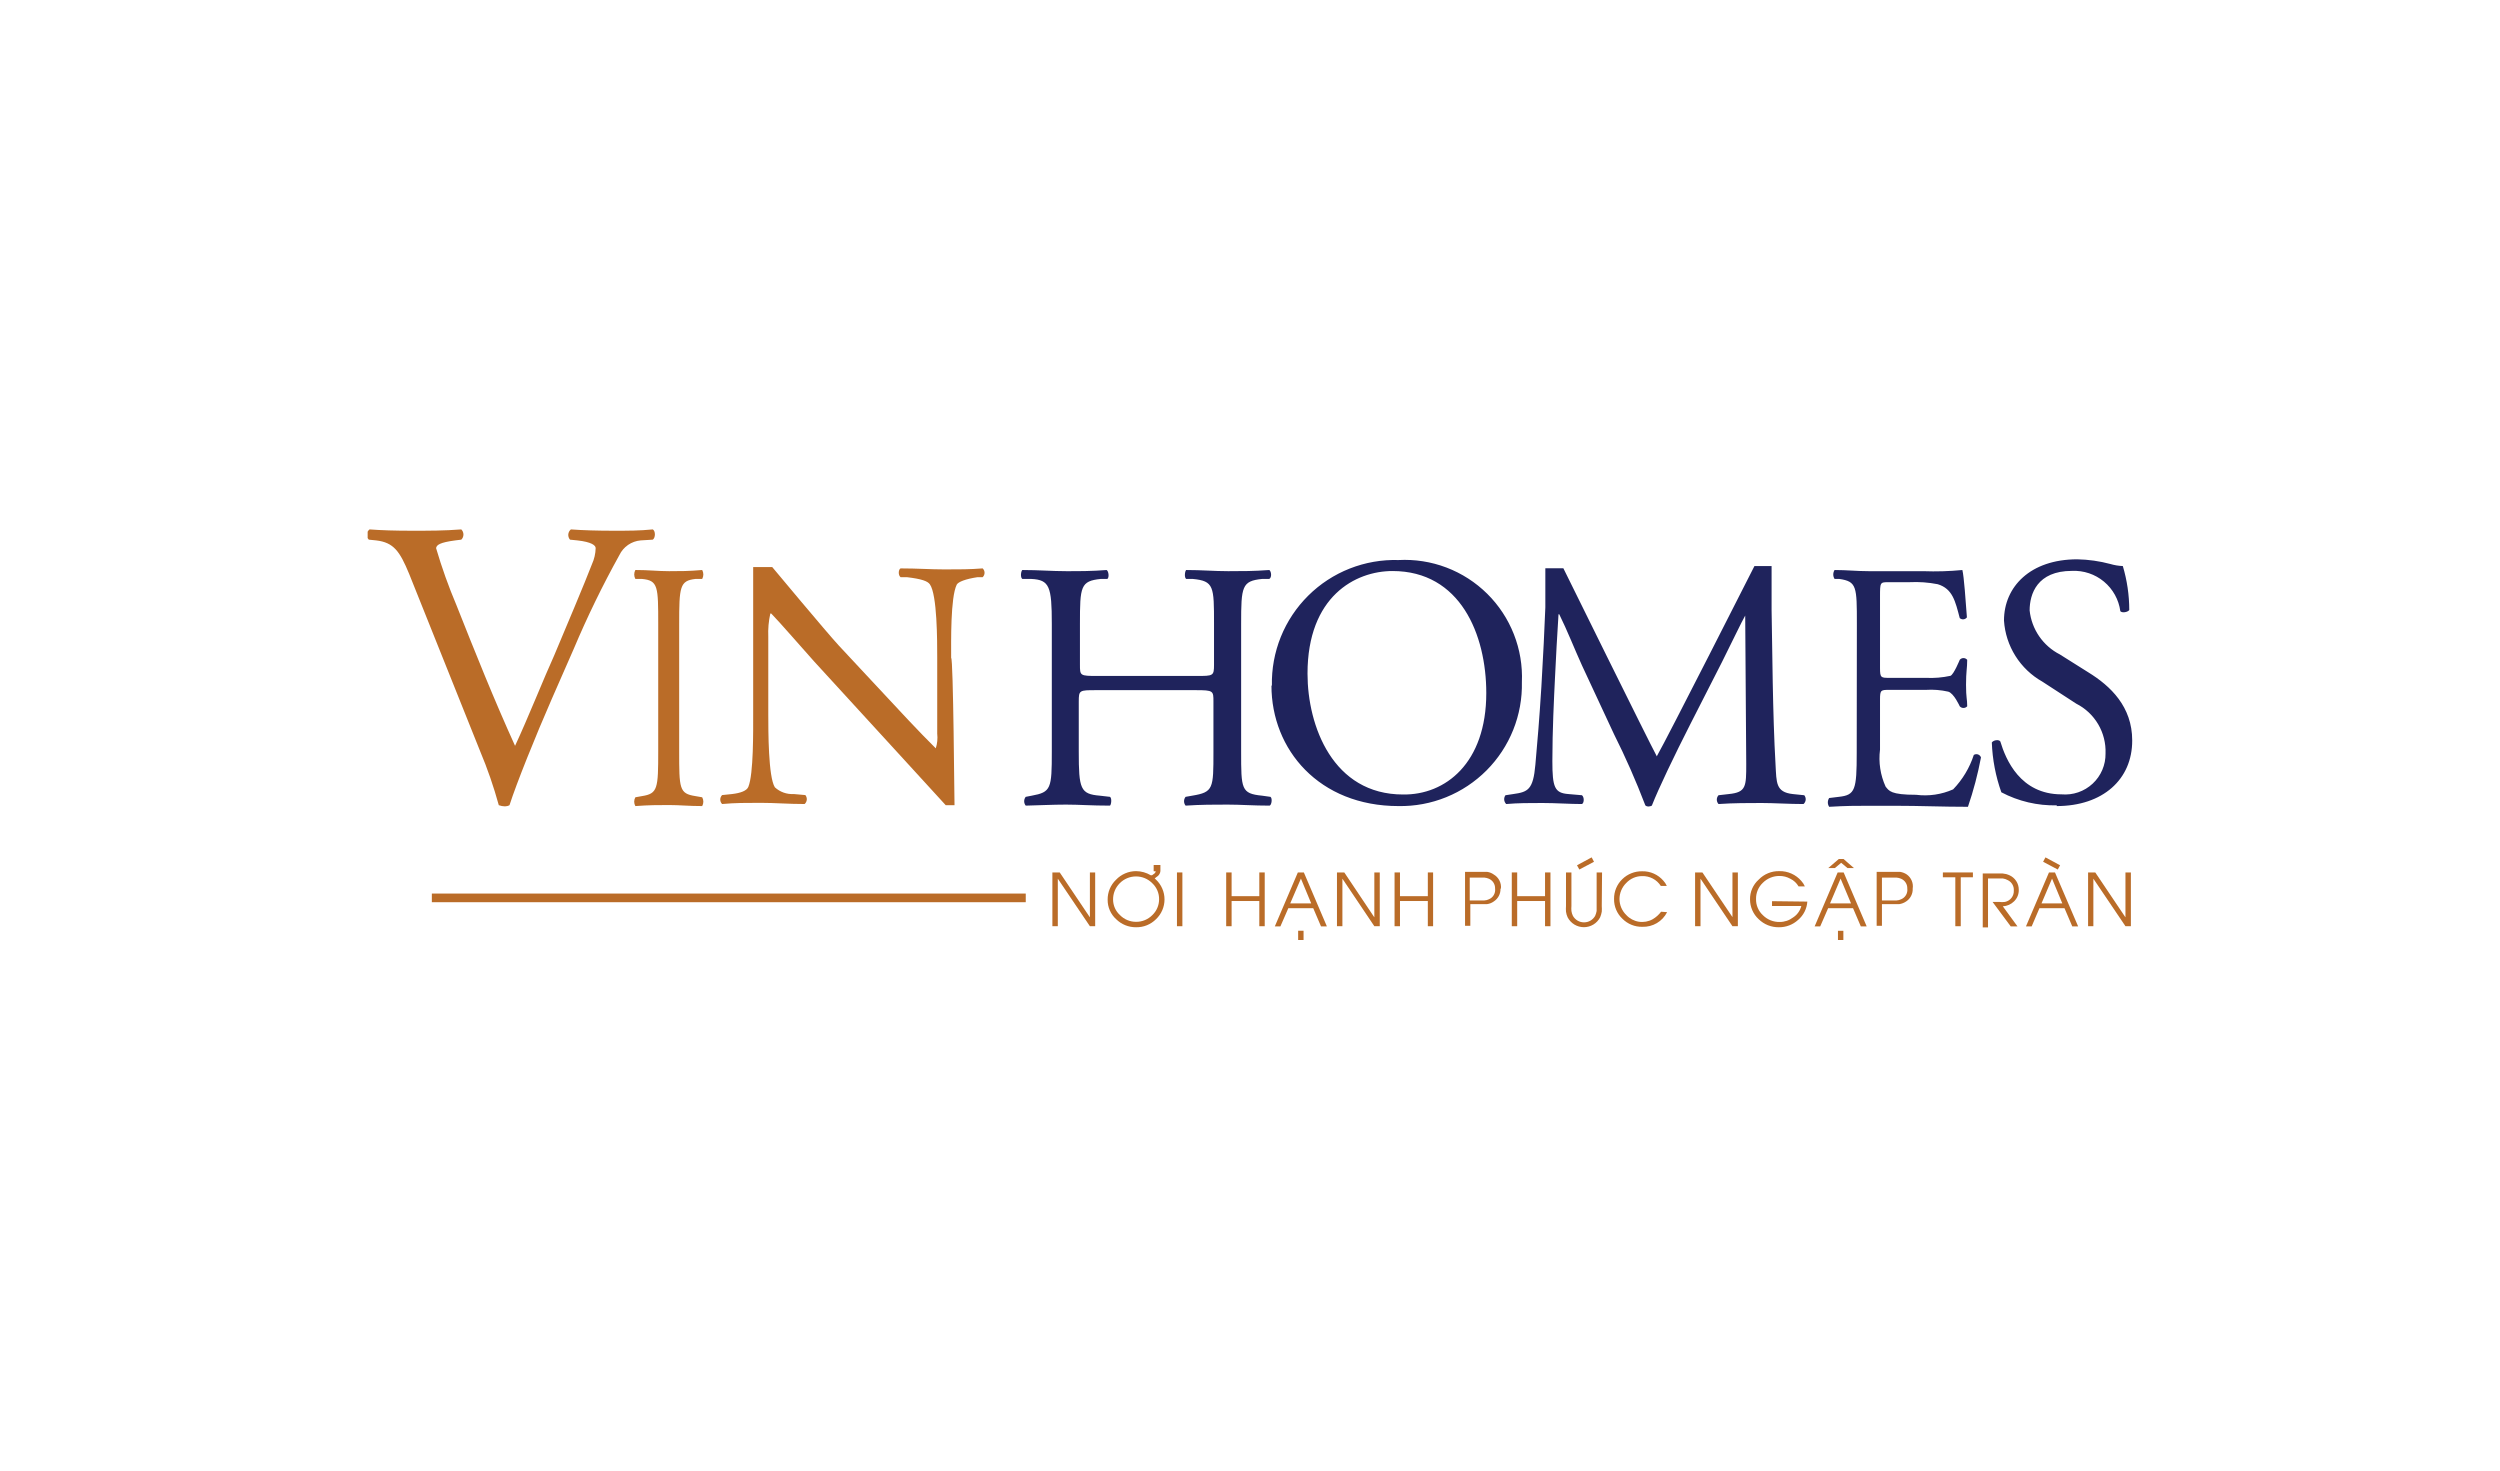 <svg width="170" height="100" viewBox="0 0 170 100" fill="none" xmlns="http://www.w3.org/2000/svg">
<g clip-path="url(#clip0_1810_8681)">
<path d="M64.907 54.753H64.309L61.21 51.365L55.361 44.978C54.684 44.23 52.97 42.248 52.442 41.719H52.382C52.267 42.236 52.22 42.765 52.243 43.294V48.555C52.243 49.691 52.243 52.84 52.691 53.537C52.864 53.696 53.066 53.818 53.287 53.897C53.508 53.975 53.742 54.009 53.976 53.995L54.764 54.065C54.836 54.153 54.871 54.266 54.862 54.379C54.852 54.493 54.799 54.598 54.714 54.673C53.578 54.673 52.721 54.593 51.724 54.593C50.728 54.593 49.981 54.593 49.104 54.673C49.064 54.633 49.032 54.586 49.01 54.534C48.989 54.482 48.977 54.426 48.977 54.369C48.977 54.313 48.989 54.257 49.01 54.205C49.032 54.152 49.064 54.105 49.104 54.065L49.781 53.995C50.359 53.926 50.778 53.776 50.887 53.507C51.246 52.64 51.216 49.691 51.216 48.525V41.55C51.216 40.873 51.216 38.561 51.216 38.561H52.512C52.512 38.561 56.198 42.985 57.025 43.882L59.477 46.512C61.21 48.376 62.466 49.731 63.632 50.887C63.736 50.565 63.77 50.226 63.731 49.89V44.719C63.731 43.583 63.731 40.444 63.233 39.737C63.084 39.517 62.675 39.368 61.669 39.248H61.24C61.061 39.109 61.091 38.72 61.24 38.651C62.396 38.651 63.233 38.72 64.23 38.72C65.226 38.72 65.963 38.72 66.82 38.651C66.861 38.689 66.894 38.735 66.916 38.786C66.939 38.838 66.95 38.893 66.95 38.949C66.95 39.005 66.939 39.061 66.916 39.112C66.894 39.164 66.861 39.21 66.82 39.248H66.472C65.665 39.368 65.156 39.567 65.057 39.757C64.628 40.633 64.678 43.623 64.678 44.739C64.828 44.739 64.897 54.693 64.907 54.753ZM44.759 42.457C44.759 39.896 44.759 39.468 43.653 39.368H43.205C43.154 39.275 43.127 39.17 43.127 39.064C43.127 38.958 43.154 38.853 43.205 38.76C44.122 38.76 44.73 38.84 45.497 38.84C46.264 38.84 46.842 38.84 47.749 38.76C47.8 38.853 47.827 38.958 47.827 39.064C47.827 39.17 47.8 39.275 47.749 39.368H47.29C46.224 39.487 46.184 39.896 46.184 42.457V51.066C46.184 53.627 46.184 53.966 47.29 54.135L47.749 54.215C47.8 54.306 47.827 54.409 47.827 54.514C47.827 54.618 47.8 54.721 47.749 54.813C46.842 54.813 46.224 54.743 45.497 54.743C44.769 54.743 44.122 54.743 43.205 54.813C43.153 54.722 43.125 54.619 43.125 54.514C43.125 54.409 43.153 54.306 43.205 54.215L43.653 54.135C44.73 53.966 44.759 53.627 44.759 51.066V42.457ZM27.82 39.019C27.182 37.475 26.764 36.887 25.578 36.747L25.08 36.697C25.034 36.65 24.998 36.594 24.976 36.532C24.953 36.47 24.944 36.403 24.948 36.338C24.953 36.272 24.972 36.208 25.003 36.149C25.034 36.091 25.077 36.04 25.13 36C25.937 36.06 26.824 36.09 28.009 36.09C29.195 36.09 30.201 36.09 31.367 36C31.414 36.045 31.451 36.1 31.476 36.16C31.501 36.219 31.514 36.284 31.514 36.349C31.514 36.414 31.501 36.478 31.476 36.538C31.451 36.598 31.414 36.652 31.367 36.697L30.959 36.747C29.903 36.887 29.683 37.056 29.654 37.275C30.041 38.593 30.503 39.887 31.038 41.151C32.314 44.37 33.589 47.559 35.024 50.717C35.881 48.884 37.017 46.034 37.685 44.569C38.482 42.676 39.787 39.587 40.255 38.361C40.41 38.02 40.495 37.651 40.505 37.275C40.505 37.086 40.236 36.857 39.259 36.747L38.761 36.697C38.718 36.648 38.686 36.591 38.666 36.529C38.645 36.467 38.638 36.401 38.643 36.336C38.649 36.271 38.668 36.208 38.698 36.15C38.728 36.092 38.77 36.041 38.821 36C39.598 36.06 40.644 36.09 41.7 36.09C42.757 36.09 43.474 36.09 44.391 36C44.58 36.11 44.58 36.558 44.391 36.697L43.564 36.747C43.257 36.774 42.963 36.88 42.709 37.054C42.456 37.229 42.252 37.467 42.119 37.744C40.973 39.809 39.938 41.935 39.02 44.111L37.525 47.519C36.409 50.07 35.114 53.288 34.646 54.753C34.551 54.805 34.445 54.832 34.337 54.833C34.194 54.83 34.052 54.803 33.918 54.753C33.574 53.498 33.148 52.266 32.643 51.066L27.82 39.019Z" fill="#BA6C28"/>
<path d="M101.067 47.131C101.067 43.145 99.303 38.83 94.69 38.83C92.169 38.83 88.911 40.554 88.911 45.805C88.911 49.383 90.644 54.026 95.407 54.026C98.287 54.066 101.067 51.894 101.067 47.131ZM86.489 46.622C86.465 45.488 86.671 44.361 87.095 43.309C87.52 42.257 88.155 41.303 88.96 40.504C89.765 39.705 90.725 39.078 91.78 38.662C92.836 38.246 93.965 38.049 95.099 38.083C96.208 38.024 97.318 38.197 98.357 38.592C99.396 38.987 100.34 39.595 101.131 40.376C101.921 41.158 102.538 42.096 102.944 43.13C103.351 44.165 103.536 45.273 103.488 46.383C103.513 47.494 103.313 48.597 102.9 49.629C102.488 50.66 101.871 51.597 101.088 52.384C100.304 53.171 99.37 53.792 98.341 54.209C97.312 54.627 96.209 54.832 95.099 54.813C89.698 54.813 86.459 50.977 86.459 46.622H86.489ZM74.532 46.931C73.396 46.931 73.356 46.931 73.356 47.709V51.116C73.356 53.657 73.466 53.996 74.791 54.106L75.479 54.185C75.618 54.275 75.568 54.713 75.479 54.783C74.203 54.783 73.406 54.713 72.49 54.713C71.573 54.713 70.666 54.763 69.749 54.783C69.681 54.698 69.644 54.593 69.644 54.484C69.644 54.376 69.681 54.27 69.749 54.185L70.158 54.106C71.473 53.867 71.523 53.627 71.523 51.116V42.417C71.523 39.877 71.364 39.428 70.128 39.368H69.52C69.371 39.269 69.421 38.84 69.52 38.761C70.676 38.761 71.513 38.84 72.509 38.84C73.506 38.84 74.233 38.84 75.25 38.761C75.389 38.84 75.439 39.269 75.299 39.368H74.851C73.476 39.508 73.436 39.877 73.436 42.417V45.197C73.436 45.945 73.436 45.965 74.612 45.965H81.368C82.504 45.965 82.553 45.965 82.553 45.197V42.417C82.553 39.877 82.553 39.508 81.109 39.368H80.66C80.521 39.269 80.57 38.84 80.66 38.761C81.746 38.761 82.553 38.84 83.52 38.84C84.487 38.84 85.244 38.84 86.31 38.761C86.45 38.84 86.499 39.269 86.31 39.368H85.822C84.447 39.508 84.397 39.877 84.397 42.417V51.116C84.397 53.657 84.397 53.966 85.822 54.106L86.39 54.185C86.529 54.275 86.479 54.713 86.34 54.783C85.204 54.783 84.397 54.713 83.48 54.713C82.563 54.713 81.657 54.713 80.62 54.783C80.552 54.698 80.515 54.593 80.515 54.484C80.515 54.376 80.552 54.27 80.62 54.185L81.069 54.106C82.514 53.867 82.514 53.627 82.514 51.116V47.709C82.514 46.981 82.514 46.931 81.328 46.931H74.532ZM126.267 42.417C126.267 39.897 126.267 39.538 125.071 39.368H124.752C124.693 39.278 124.662 39.172 124.662 39.065C124.662 38.957 124.693 38.851 124.752 38.761C125.599 38.761 126.267 38.84 127.074 38.84H130.781C131.668 38.874 132.557 38.847 133.441 38.761C133.551 39.179 133.67 40.913 133.75 41.979C133.723 42.017 133.688 42.048 133.648 42.071C133.608 42.094 133.563 42.109 133.517 42.113C133.471 42.118 133.424 42.113 133.38 42.098C133.336 42.084 133.296 42.06 133.262 42.029C132.963 40.893 132.783 40.036 131.767 39.727C131.137 39.603 130.495 39.556 129.854 39.588H128.439C127.841 39.588 127.841 39.588 127.841 40.584V45.417C127.841 46.094 127.901 46.094 128.489 46.094H130.96C131.522 46.122 132.085 46.075 132.634 45.955C132.863 45.855 133.262 44.869 133.262 44.869C133.293 44.831 133.331 44.801 133.375 44.78C133.419 44.759 133.467 44.749 133.516 44.749C133.564 44.749 133.612 44.759 133.656 44.78C133.7 44.801 133.739 44.831 133.77 44.869C133.77 45.457 133.69 45.636 133.69 46.563C133.69 47.489 133.77 47.499 133.77 48.027C133.738 48.063 133.699 48.092 133.655 48.112C133.611 48.132 133.564 48.142 133.516 48.142C133.468 48.142 133.42 48.132 133.376 48.112C133.333 48.092 133.293 48.063 133.262 48.027C133.262 48.027 132.863 47.131 132.475 47.031C131.978 46.919 131.468 46.878 130.96 46.911H128.489C127.901 46.911 127.841 46.911 127.841 47.569V50.977C127.732 51.833 127.863 52.702 128.22 53.488C128.459 53.777 128.559 54.046 130.292 54.046C131.151 54.156 132.022 54.028 132.813 53.677C133.453 53.013 133.934 52.212 134.218 51.336C134.26 51.309 134.308 51.292 134.357 51.286C134.406 51.28 134.457 51.285 134.504 51.302C134.551 51.318 134.593 51.345 134.628 51.38C134.664 51.415 134.69 51.458 134.707 51.505C134.492 52.644 134.196 53.766 133.82 54.863C132.046 54.863 130.601 54.793 128.838 54.793H127.064C126.217 54.793 125.549 54.793 124.384 54.863C124.324 54.774 124.293 54.67 124.293 54.564C124.293 54.458 124.324 54.353 124.384 54.265L125.041 54.185C126.157 54.066 126.257 53.707 126.257 51.196L126.267 42.417ZM112.685 51.385C113.343 50.249 119.302 38.492 119.302 38.492H120.468C120.468 38.492 120.468 39.757 120.468 41.481C120.517 44.052 120.537 48.526 120.737 52.003C120.806 53.209 120.737 53.867 121.912 53.996L122.69 54.076C122.761 54.162 122.796 54.273 122.787 54.385C122.777 54.497 122.725 54.6 122.64 54.674C121.643 54.674 120.647 54.604 119.79 54.604C118.933 54.604 117.857 54.604 116.86 54.674C116.785 54.592 116.743 54.486 116.743 54.375C116.743 54.264 116.785 54.157 116.86 54.076L117.558 53.996C118.744 53.876 118.744 53.488 118.744 51.943L118.674 41.859C118.505 42.129 117.578 44.062 117.1 45.008L114.947 49.233C113.861 51.365 112.775 53.637 112.337 54.753C112.337 54.823 112.098 54.843 112.098 54.843C112.098 54.843 111.928 54.843 111.878 54.753C111.249 53.105 110.537 51.488 109.746 49.911L107.574 45.247C107.066 44.131 106.577 42.876 106.029 41.77H105.979C105.88 43.264 105.81 44.669 105.74 46.074C105.671 47.479 105.561 49.701 105.561 51.754C105.561 53.538 105.71 53.926 106.657 53.996L107.574 54.076C107.743 54.215 107.723 54.604 107.574 54.674C106.747 54.674 105.8 54.604 104.883 54.604C103.967 54.604 103.239 54.604 102.422 54.674C102.343 54.596 102.295 54.494 102.286 54.384C102.277 54.274 102.307 54.165 102.372 54.076L102.9 53.996C103.897 53.856 104.256 53.707 104.405 52.003C104.555 50.299 104.664 49.084 104.814 46.692C104.933 44.699 105.033 42.627 105.083 41.301C105.083 39.777 105.083 38.641 105.083 38.641H106.308C106.308 38.641 112.088 50.369 112.666 51.435L112.685 51.385ZM139.868 54.763C138.554 54.795 137.254 54.489 136.092 53.876C135.704 52.787 135.486 51.644 135.444 50.489C135.563 50.319 135.922 50.269 136.022 50.419C136.39 51.644 137.377 54.016 140.187 54.016C140.57 54.049 140.956 54.002 141.32 53.877C141.684 53.752 142.017 53.552 142.299 53.29C142.581 53.028 142.805 52.71 142.956 52.356C143.107 52.002 143.182 51.621 143.176 51.236C143.203 50.54 143.03 49.85 142.677 49.25C142.324 48.649 141.805 48.163 141.183 47.848L138.882 46.353C138.135 45.932 137.506 45.332 137.05 44.607C136.594 43.881 136.326 43.053 136.271 42.198C136.271 39.897 138.064 38.033 141.253 38.033C142.014 38.048 142.77 38.155 143.505 38.352C143.781 38.433 144.065 38.48 144.352 38.492C144.641 39.462 144.789 40.468 144.79 41.481C144.691 41.63 144.302 41.7 144.183 41.561C144.076 40.775 143.68 40.059 143.071 39.551C142.462 39.044 141.686 38.783 140.894 38.82C138.523 38.82 138.015 40.395 138.015 41.511C138.081 42.14 138.304 42.744 138.662 43.266C139.021 43.788 139.504 44.212 140.067 44.5L142 45.716C143.525 46.652 144.99 48.057 144.99 50.349C145 53 142.987 54.813 139.848 54.813L139.868 54.763Z" fill="#1F235C"/>
<path d="M69.751 60.762H29.365V61.35H69.751V60.762Z" fill="#BA6C28"/>
<path d="M74.113 62.983L71.941 59.765H71.931V62.983H71.562V59.326H72.061L74.103 62.365H74.113V59.326H74.472V62.983H74.113Z" fill="#BA6C28"/>
<path d="M78.519 59.735L78.609 59.815C78.791 59.988 78.937 60.197 79.036 60.428C79.136 60.659 79.187 60.908 79.187 61.16C79.187 61.412 79.136 61.661 79.036 61.892C78.937 62.123 78.791 62.332 78.609 62.505C78.431 62.683 78.22 62.823 77.987 62.918C77.754 63.012 77.505 63.058 77.254 63.053C77.003 63.056 76.754 63.009 76.521 62.915C76.288 62.821 76.077 62.682 75.898 62.505C75.713 62.338 75.566 62.133 75.467 61.905C75.367 61.676 75.317 61.429 75.32 61.18C75.317 60.927 75.365 60.676 75.463 60.443C75.561 60.21 75.706 59.999 75.888 59.825C76.064 59.639 76.276 59.492 76.511 59.39C76.745 59.289 76.998 59.237 77.254 59.237C77.605 59.24 77.948 59.337 78.25 59.516H78.34L78.479 59.416C78.508 59.397 78.533 59.372 78.552 59.343C78.571 59.314 78.583 59.281 78.589 59.247H78.449V58.818H78.908V59.237C78.901 59.303 78.881 59.368 78.848 59.426C78.82 59.478 78.782 59.526 78.738 59.566L78.629 59.645L78.519 59.735ZM78.818 61.16C78.822 60.955 78.784 60.752 78.705 60.563C78.626 60.375 78.508 60.204 78.36 60.064C78.215 59.916 78.042 59.798 77.851 59.718C77.66 59.638 77.456 59.597 77.249 59.597C77.042 59.597 76.837 59.638 76.646 59.718C76.455 59.798 76.282 59.916 76.138 60.064C75.992 60.211 75.877 60.385 75.8 60.576C75.723 60.768 75.686 60.973 75.689 61.18C75.691 61.377 75.734 61.572 75.814 61.752C75.895 61.932 76.012 62.093 76.157 62.226C76.3 62.372 76.471 62.488 76.659 62.566C76.847 62.645 77.049 62.685 77.254 62.684C77.459 62.686 77.663 62.646 77.853 62.567C78.043 62.488 78.215 62.372 78.36 62.226C78.504 62.088 78.619 61.923 78.697 61.74C78.776 61.556 78.817 61.359 78.818 61.16V61.16Z" fill="#BA6C28"/>
<path d="M80.402 59.326H80.033V62.983H80.402V59.326Z" fill="#BA6C28"/>
<path d="M85.633 62.983V61.269H83.749V62.983H83.381V59.326H83.749V60.94H85.633V59.326H86.001V62.983H85.633Z" fill="#BA6C28"/>
<path d="M88.274 63.92V63.292H88.642V63.92H88.274ZM88.463 59.745L87.736 61.429H89.161L88.463 59.745ZM89.828 62.993L89.3 61.758H87.606L87.068 62.993H86.689L88.254 59.326H88.662L90.227 62.993H89.828Z" fill="#BA6C28"/>
<path d="M93.455 62.983L91.293 59.765H91.283V62.983H90.914V59.326H91.412L93.445 62.365H93.455V59.326H93.824V62.983H93.455Z" fill="#BA6C28"/>
<path d="M97.092 62.983V61.269H95.199V62.983H94.83V59.326H95.199V60.94H97.092V59.326H97.451V62.983H97.092Z" fill="#BA6C28"/>
<path d="M101.666 60.423C101.671 60.282 101.634 60.144 101.56 60.025C101.485 59.905 101.376 59.812 101.247 59.755C101.149 59.712 101.045 59.685 100.938 59.676H99.942V61.23H100.938C101.046 61.225 101.151 61.198 101.247 61.15C101.387 61.092 101.505 60.99 101.58 60.858C101.656 60.726 101.686 60.574 101.666 60.423V60.423ZM102.034 60.423C102.041 60.596 102.002 60.769 101.922 60.922C101.841 61.076 101.722 61.206 101.576 61.3C101.444 61.396 101.29 61.457 101.128 61.479H100.889H99.982V62.954H99.623V59.287H100.889H101.128C101.29 59.309 101.444 59.371 101.576 59.467C101.74 59.563 101.874 59.704 101.96 59.873C102.047 60.043 102.083 60.234 102.064 60.423H102.034Z" fill="#BA6C28"/>
<path d="M105.063 62.983V61.269H103.169V62.983H102.801V59.326H103.169V60.94H105.063V59.326H105.431V62.983H105.063Z" fill="#BA6C28"/>
<path d="M107.395 59.128L107.236 58.839L108.232 58.301L108.392 58.6L107.395 59.128ZM108.92 61.609C108.93 61.738 108.93 61.868 108.92 61.998C108.898 62.128 108.861 62.255 108.81 62.376C108.705 62.579 108.546 62.749 108.351 62.868C108.156 62.986 107.932 63.049 107.704 63.049C107.476 63.049 107.252 62.986 107.057 62.868C106.862 62.749 106.703 62.579 106.598 62.376C106.543 62.256 106.506 62.129 106.488 61.998C106.478 61.868 106.478 61.738 106.488 61.609V59.327H106.857V61.609C106.847 61.722 106.847 61.835 106.857 61.948C106.873 62.062 106.906 62.173 106.957 62.276C107.032 62.411 107.142 62.524 107.275 62.602C107.408 62.68 107.56 62.721 107.714 62.721C107.868 62.721 108.02 62.68 108.153 62.602C108.286 62.524 108.396 62.411 108.471 62.276C108.518 62.171 108.551 62.061 108.571 61.948C108.571 61.838 108.571 61.728 108.571 61.609V59.327H108.94L108.92 61.609Z" fill="#BA6C28"/>
<path d="M113.363 62.027C113.207 62.336 112.966 62.595 112.667 62.771C112.369 62.948 112.026 63.035 111.679 63.023C111.428 63.028 111.178 62.983 110.945 62.888C110.712 62.794 110.501 62.653 110.324 62.475C110.141 62.303 109.996 62.094 109.898 61.862C109.8 61.631 109.752 61.381 109.756 61.13C109.752 60.879 109.8 60.631 109.896 60.399C109.992 60.168 110.134 59.959 110.314 59.785C110.493 59.609 110.705 59.471 110.938 59.379C111.17 59.287 111.419 59.242 111.669 59.247C111.943 59.24 112.215 59.295 112.465 59.407C112.715 59.519 112.936 59.686 113.114 59.894C113.209 59.997 113.286 60.115 113.343 60.243H112.935C112.799 60.03 112.61 59.856 112.386 59.739C112.162 59.622 111.912 59.566 111.659 59.575C111.457 59.575 111.257 59.617 111.072 59.697C110.887 59.778 110.721 59.896 110.583 60.044C110.438 60.187 110.322 60.357 110.244 60.546C110.165 60.734 110.125 60.936 110.125 61.14C110.127 61.343 110.169 61.544 110.249 61.73C110.33 61.917 110.447 62.085 110.593 62.226C110.817 62.467 111.116 62.626 111.441 62.677C111.767 62.727 112.1 62.667 112.387 62.505C112.608 62.375 112.801 62.202 112.955 61.997L113.363 62.027Z" fill="#BA6C28"/>
<path d="M117.807 62.983L115.644 59.765H115.634V62.983H115.266V59.326H115.764L117.807 62.365V59.326H118.175V62.983H117.807Z" fill="#BA6C28"/>
<path d="M122.898 61.309C122.883 61.549 122.819 61.782 122.711 61.996C122.603 62.21 122.454 62.4 122.271 62.555C121.914 62.881 121.448 63.059 120.965 63.053C120.711 63.057 120.459 63.011 120.223 62.917C119.987 62.823 119.772 62.683 119.59 62.505C119.404 62.334 119.256 62.126 119.155 61.894C119.054 61.663 119.002 61.413 119.002 61.16C118.997 60.907 119.047 60.655 119.149 60.423C119.25 60.191 119.401 59.983 119.59 59.815C119.771 59.626 119.99 59.477 120.232 59.378C120.474 59.278 120.734 59.23 120.995 59.237C121.278 59.231 121.559 59.287 121.817 59.403C122.076 59.518 122.306 59.69 122.49 59.904C122.59 60.013 122.671 60.138 122.729 60.273H122.3C122.171 60.048 121.977 59.867 121.742 59.755C121.518 59.629 121.263 59.563 121.005 59.566C120.796 59.564 120.589 59.603 120.396 59.682C120.203 59.761 120.027 59.877 119.879 60.024C119.728 60.165 119.608 60.337 119.527 60.527C119.447 60.718 119.407 60.923 119.411 61.13C119.405 61.34 119.445 61.548 119.528 61.74C119.611 61.933 119.734 62.105 119.889 62.246C120.038 62.392 120.214 62.507 120.407 62.584C120.6 62.661 120.807 62.698 121.015 62.694C121.346 62.696 121.669 62.587 121.932 62.386C122.209 62.206 122.409 61.929 122.49 61.608H120.497V61.28L122.898 61.309Z" fill="#BA6C28"/>
<path d="M125.628 59.028L125.2 58.669L124.772 59.028H124.323L125.041 58.41H125.359L126.067 59.028H125.628ZM124.981 63.92V63.293H125.349V63.92H124.981ZM125.16 59.745L124.443 61.429H125.868L125.16 59.745ZM126.535 62.994L126.007 61.758H124.313L123.775 62.994H123.396L124.961 59.327H125.369L126.934 62.994H126.535Z" fill="#BA6C28"/>
<path d="M129.696 60.423C129.701 60.282 129.665 60.144 129.59 60.025C129.515 59.905 129.406 59.812 129.277 59.755C129.179 59.712 129.075 59.685 128.968 59.676H127.972V61.23H128.968C129.076 61.225 129.181 61.198 129.277 61.15C129.418 61.092 129.535 60.99 129.61 60.858C129.686 60.726 129.716 60.574 129.696 60.423ZM130.064 60.423C130.072 60.596 130.035 60.767 129.956 60.921C129.878 61.075 129.76 61.205 129.616 61.3C129.479 61.393 129.322 61.455 129.158 61.479H128.919H127.972V62.954H127.613V59.287H128.968H129.208C129.372 59.312 129.529 59.373 129.666 59.467C129.814 59.574 129.929 59.72 129.999 59.889C130.07 60.058 130.092 60.242 130.064 60.423V60.423Z" fill="#BA6C28"/>
<path d="M133.331 59.655V62.983H132.962V59.655H132.115V59.326H134.158V59.655H133.331Z" fill="#BA6C28"/>
<path d="M137.277 60.513C137.28 60.657 137.253 60.8 137.199 60.934C137.144 61.068 137.062 61.189 136.959 61.29C136.754 61.494 136.48 61.615 136.191 61.629L137.188 62.994H136.729L135.494 61.33H135.942C136.074 61.349 136.209 61.349 136.341 61.33C136.517 61.294 136.675 61.196 136.785 61.053C136.895 60.91 136.949 60.732 136.939 60.552C136.948 60.41 136.915 60.268 136.844 60.144C136.773 60.02 136.668 59.919 136.54 59.855C136.432 59.794 136.314 59.753 136.191 59.735H135.823H135.185V63.063H134.826V59.397H135.942H136.181C136.332 59.41 136.48 59.447 136.62 59.506C136.817 59.589 136.985 59.73 137.102 59.909C137.219 60.088 137.28 60.298 137.277 60.513Z" fill="#BA6C28"/>
<path d="M139.928 59.128L138.931 58.6L139.091 58.301L140.087 58.839L139.928 59.128ZM139.539 59.746L138.822 61.43H140.237L139.539 59.746ZM140.914 62.994L140.386 61.758H138.682L138.154 62.994H137.766L139.33 59.327H139.739L141.313 62.994H140.914Z" fill="#BA6C28"/>
<path d="M144.531 62.983L142.359 59.765H142.349V62.983H141.99V59.326H142.478L144.521 62.365H144.531V59.326H144.9V62.983H144.531Z" fill="#BA6C28"/>
</g>
<defs>
<clipPath id="clip0_1810_8681">
<rect width="120" height="27.91" fill="white" transform="translate(25 36)"/>
</clipPath>
</defs>
</svg>
